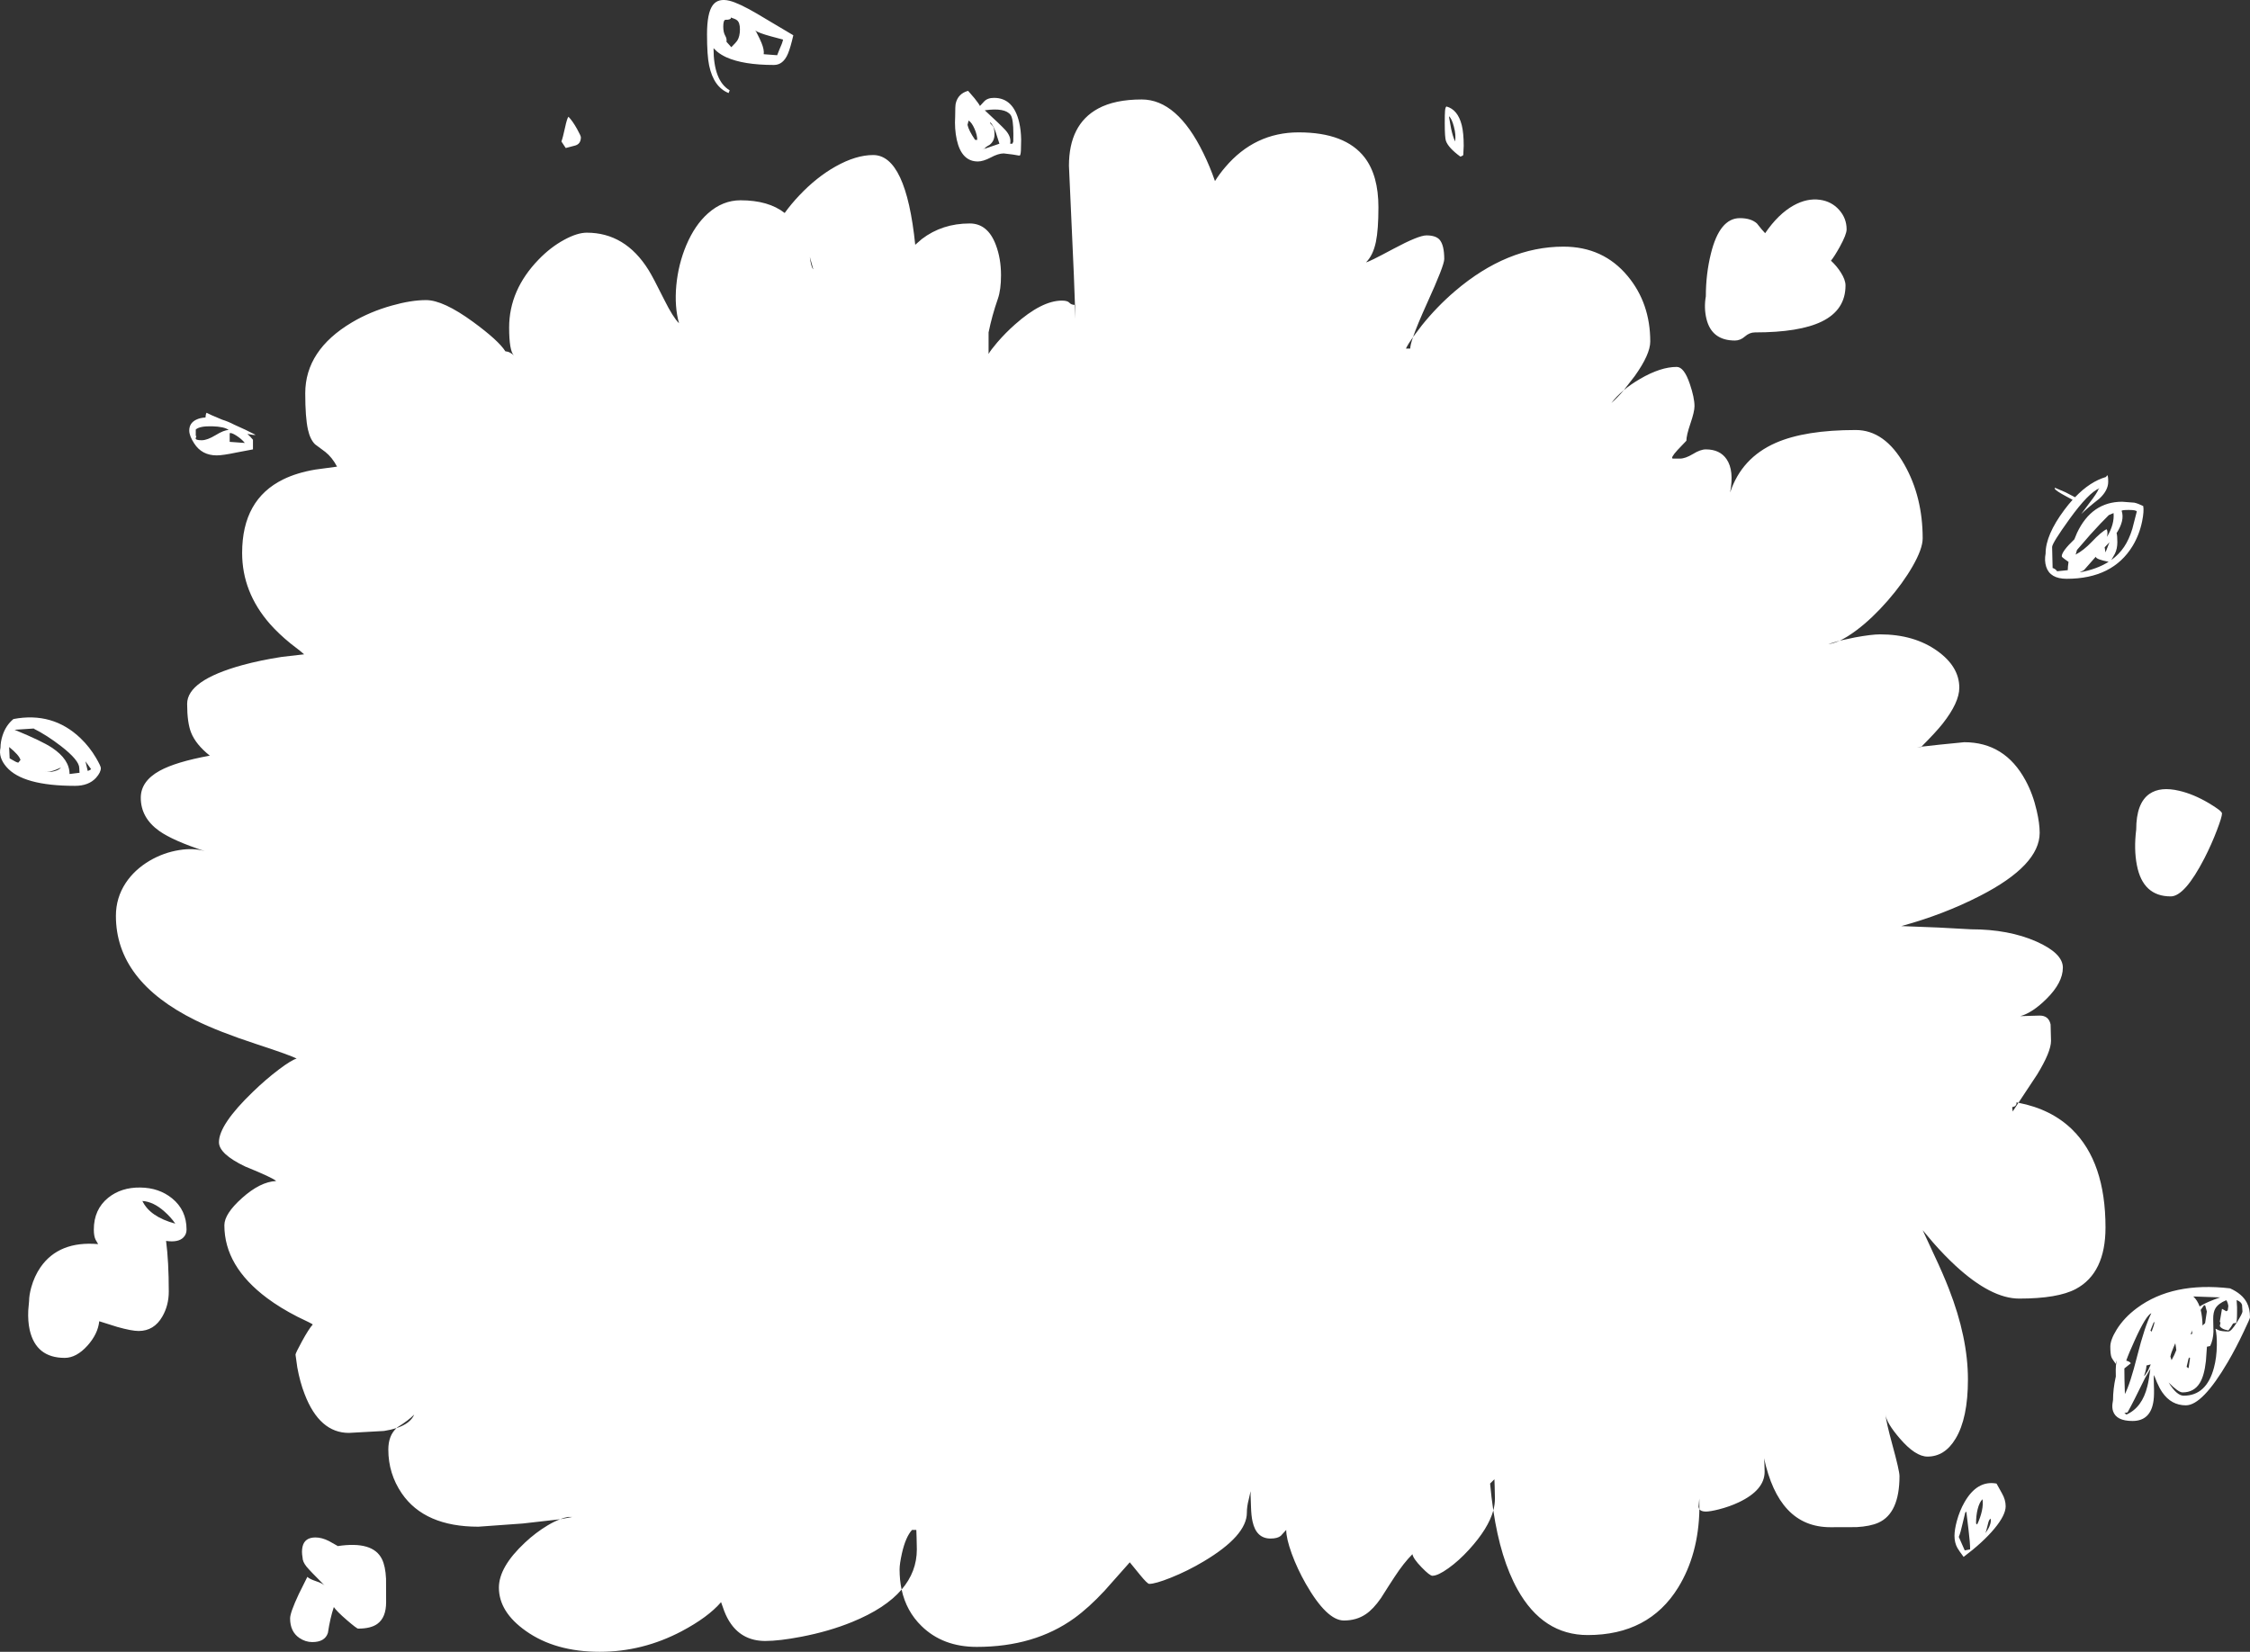 <?xml version="1.0" encoding="UTF-8" standalone="no"?>
<svg xmlns:xlink="http://www.w3.org/1999/xlink" height="976.45px" width="1329.75px" xmlns="http://www.w3.org/2000/svg">
  <rect width="100%" height="100%" fill="#333333" stroke="none"/>
  <g transform="matrix(1.0, 0.0, 0.0, 1.0, 640.65, 609.9)">
    <path d="M672.55 -129.05 Q672.55 -126.95 669.6 -119.25 666.4 -110.8 662.2 -102.6 650.55 -80.0 642.25 -80.0 625.8 -80.0 622.25 -98.45 620.4 -107.85 621.85 -119.5 621.85 -135.2 629.75 -140.65 636.2 -145.05 647.2 -142.45 655.65 -140.5 664.65 -135.2 672.55 -130.5 672.55 -129.05 M397.7 -477.8 Q400.8 -473.8 402.55 -472.05 410.3 -483.4 419.35 -488.45 427.3 -492.85 434.9 -491.8 441.8 -490.85 446.25 -485.85 450.7 -480.9 450.7 -474.3 450.7 -471.35 446.7 -464.05 443.35 -458.05 441.45 -455.8 444.95 -452.55 447.3 -448.8 450.05 -444.45 450.05 -441.15 450.05 -426.7 436.05 -419.85 422.85 -413.4 396.5 -413.4 393.35 -413.4 390.6 -411.0 387.9 -408.6 384.7 -408.6 370.95 -408.6 367.85 -421.45 366.3 -427.9 367.5 -434.75 367.5 -447.9 370.5 -460.0 375.65 -480.95 387.6 -480.95 394.2 -480.95 397.7 -477.8 M126.85 -531.65 Q154.4 -531.65 165.85 -516.8 174.0 -506.2 174.0 -487.35 174.0 -474.1 172.5 -466.9 170.85 -458.95 166.7 -454.85 168.05 -454.85 182.85 -462.8 197.7 -470.75 202.4 -470.75 207.75 -470.75 210.05 -468.3 212.9 -465.15 212.9 -456.75 212.9 -452.95 202.85 -430.9 196.9 -417.75 194.45 -410.65 L199.65 -417.55 Q208.55 -428.65 219.25 -437.8 250.05 -464.1 283.35 -464.1 306.85 -464.1 321.3 -446.7 334.65 -430.65 334.65 -408.0 334.65 -400.45 325.45 -387.55 L319.05 -379.3 Q323.2 -382.75 328.6 -385.9 340.75 -393.0 350.3 -393.0 354.65 -393.0 358.05 -382.9 360.8 -374.8 360.8 -369.75 360.8 -366.55 358.4 -359.55 356.0 -352.5 356.0 -349.35 L350.75 -343.85 Q346.35 -339.0 348.05 -338.8 L352.2 -338.8 Q355.35 -338.8 359.85 -341.5 364.3 -344.25 367.5 -344.25 375.85 -344.25 379.8 -338.4 384.3 -331.75 381.85 -318.75 388.6 -339.2 408.8 -348.1 426.15 -355.7 456.1 -355.7 473.25 -355.7 484.85 -335.25 495.65 -316.2 495.65 -291.65 495.65 -285.5 489.65 -275.05 484.0 -265.2 475.05 -254.9 465.85 -244.35 456.75 -237.5 451.25 -233.35 446.7 -231.2 L455.65 -233.1 Q465.45 -234.9 470.45 -234.9 490.6 -234.9 504.3 -225.1 517.3 -215.8 517.3 -203.35 517.3 -194.65 507.45 -182.1 503.45 -177.05 494.9 -168.5 L505.65 -169.7 520.2 -171.15 Q544.25 -171.15 556.45 -148.55 560.8 -140.55 563.05 -130.65 564.8 -123.1 564.8 -117.6 564.8 -98.4 529.6 -80.35 508.0 -69.25 483.0 -62.45 L504.85 -61.6 524.3 -60.55 Q546.5 -60.55 562.9 -53.3 578.5 -46.35 578.5 -37.9 578.5 -29.05 568.9 -19.5 560.6 -11.25 553.35 -9.2 L557.65 -9.35 564.8 -9.55 Q570.15 -9.55 571.25 -4.3 L571.5 5.4 Q571.5 11.9 563.3 25.3 L552.25 42.0 Q571.65 45.75 584.0 57.8 603.7 77.05 603.7 115.7 603.7 142.65 586.2 152.05 575.55 157.75 552.7 157.75 536.15 157.75 515.1 138.35 508.5 132.25 501.75 124.55 L495.65 117.3 502.25 131.55 Q507.75 143.2 511.15 152.0 522.4 180.8 522.4 205.55 522.4 228.5 515.1 240.55 508.75 251.15 498.5 251.15 491.35 251.15 482.15 240.45 474.1 231.1 473.7 226.2 473.95 230.3 477.8 244.4 481.95 259.55 481.95 262.65 481.95 284.6 469.55 290.2 464.7 292.4 456.55 292.85 L441.15 292.9 Q425.6 292.9 415.8 282.4 406.3 272.3 401.9 252.1 L402.1 254.65 402.25 260.1 Q402.25 270.95 386.9 278.2 381.5 280.75 375.2 282.35 370.05 283.65 367.5 283.65 364.65 283.65 363.7 282.25 363.2 308.95 351.15 328.55 333.8 356.65 297.7 356.65 271.2 356.65 256.2 329.7 246.15 311.65 241.9 283.0 239.0 293.6 227.6 306.1 221.5 312.8 215.3 317.2 209.15 321.6 205.9 321.6 204.35 321.6 199.55 316.65 194.55 311.5 194.1 308.85 188.95 314.0 183.65 322.1 180.7 326.55 175.5 334.8 171.0 341.3 166.55 344.3 161.05 348.05 153.6 348.05 143.5 348.05 131.05 326.3 126.05 317.5 122.75 308.5 119.5 299.5 119.5 294.5 L116.3 298.0 Q114.35 299.6 110.25 299.6 101.8 299.6 99.6 289.5 98.85 286.2 98.7 281.05 L98.45 274.1 98.45 271.6 97.35 276.5 Q96.25 280.65 96.25 284.3 96.25 297.9 70.75 313.1 61.3 318.75 51.3 322.75 42.15 326.4 38.55 326.4 37.45 326.4 33.05 321.0 L27.05 313.65 12.15 330.45 Q2.85 340.45 -5.7 346.65 -29.25 363.65 -63.4 363.65 -83.4 363.65 -96.0 351.35 -105.05 342.55 -107.8 329.75 -117.35 340.9 -137.1 348.95 -150.7 354.5 -167.1 357.65 -180.15 360.15 -188.35 360.15 -201.45 360.15 -208.6 350.1 -210.95 346.85 -212.65 342.4 L-214.5 337.2 Q-222.15 346.1 -237.8 354.4 -260.85 366.55 -286.2 366.55 -312.5 366.55 -329.85 354.25 -345.8 343.0 -345.8 328.6 -345.8 316.4 -330.4 302.0 -324.05 296.05 -317.05 291.85 -313.05 289.45 -309.65 288.2 L-331.6 290.7 -357.95 292.6 Q-389.7 292.6 -403.2 272.9 -411.15 261.25 -411.15 247.0 -411.15 238.75 -406.3 234.3 -409.55 235.35 -413.7 236.0 L-434.45 237.15 Q-451.8 237.15 -460.6 214.25 -463.4 207.05 -464.95 198.4 L-466.0 190.9 Q-466.0 190.0 -462.2 183.05 -458.15 175.65 -455.8 173.05 -456.35 172.5 -464.9 168.45 -475.05 163.25 -482.75 157.5 -508.05 138.65 -508.05 114.4 -508.05 107.65 -497.65 98.35 -486.9 88.7 -477.45 88.25 -479.35 86.35 -495.8 79.65 -511.25 72.25 -511.25 65.3 -511.25 54.85 -491.15 35.5 -483.45 28.05 -475.75 22.25 -468.3 16.65 -465.35 15.9 -468.65 14.0 -489.3 7.25 -511.4 0.0 -525.2 -6.8 -572.15 -30.0 -572.15 -68.5 -572.15 -79.15 -566.35 -87.95 -561.15 -95.8 -552.2 -101.1 -543.9 -105.95 -534.6 -107.4 -526.1 -108.75 -519.6 -106.75 -538.45 -112.95 -546.5 -118.65 -557.45 -126.45 -557.45 -138.3 -557.45 -148.05 -546.4 -154.2 -536.75 -159.55 -516.65 -163.2 -524.9 -169.8 -527.65 -176.7 -530.05 -182.6 -530.05 -193.8 -530.05 -207.7 -497.5 -216.7 -486.7 -219.65 -474.0 -221.6 L-460.9 -223.1 Q-462.15 -224.35 -468.8 -229.4 -476.0 -235.25 -481.15 -241.1 -497.55 -259.85 -497.55 -283.05 -497.55 -314.65 -473.2 -326.55 -465.25 -330.45 -454.4 -332.3 L-441.45 -334.05 Q-444.35 -339.55 -448.4 -342.75 L-454.45 -347.25 Q-457.35 -350.1 -458.65 -355.95 -460.25 -363.1 -460.25 -377.4 -460.25 -402.9 -432.7 -419.3 -422.0 -425.65 -409.15 -429.25 -397.7 -432.5 -388.85 -432.5 -378.7 -432.5 -361.1 -419.65 -346.0 -408.6 -342.0 -402.25 L-340.4 -401.95 Q-338.55 -401.3 -336.95 -399.75 -339.75 -402.65 -339.75 -416.25 -339.75 -438.5 -322.3 -456.5 -315.25 -463.8 -307.2 -468.15 -299.5 -472.35 -293.85 -472.35 -271.15 -472.35 -257.4 -450.35 -254.75 -446.15 -248.0 -432.55 -242.95 -422.4 -239.35 -418.8 -242.1 -428.6 -240.95 -441.2 -239.75 -453.8 -235.05 -464.95 -230.0 -476.9 -222.2 -483.8 -213.55 -491.5 -203.0 -491.5 -186.5 -491.5 -176.9 -484.0 -173.05 -489.35 -168.25 -494.4 -158.1 -505.15 -146.8 -511.5 -134.8 -518.25 -124.6 -518.25 -105.2 -518.25 -99.75 -465.2 L-95.85 -468.6 Q-83.8 -477.8 -67.55 -477.8 -56.85 -477.8 -52.1 -465.1 -49.05 -457.05 -49.05 -447.2 -49.05 -438.65 -50.9 -433.3 -54.35 -423.45 -56.4 -413.4 L-56.4 -400.65 Q-55.35 -402.7 -51.3 -407.45 -46.4 -413.15 -40.8 -418.1 -24.95 -432.2 -13.05 -432.2 -9.7 -432.2 -8.6 -430.9 -7.55 -429.7 -5.35 -429.65 -5.8 -444.4 -7.1 -471.9 L-8.9 -511.9 Q-8.9 -536.35 8.3 -545.7 18.2 -551.1 34.1 -551.1 55.05 -551.1 70.55 -519.35 74.45 -511.4 77.4 -502.85 80.1 -507.15 83.4 -511.0 100.9 -531.65 126.85 -531.65 M224.4 -523.7 L224.15 -518.35 Q224.0 -517.8 222.45 -517.3 215.35 -522.5 213.9 -526.6 213.2 -528.55 213.2 -537.05 213.2 -542.55 213.35 -544.15 213.5 -546.5 214.2 -546.95 220.9 -545.15 223.25 -535.9 224.4 -531.3 224.4 -523.7 M215.75 -540.6 L216.95 -533.9 Q217.85 -529.55 219.3 -526.25 219.95 -530.05 218.6 -535.05 217.4 -539.6 215.75 -541.2 L215.75 -540.6 M194.45 -410.65 Q191.7 -406.8 190.25 -403.85 L192.8 -403.85 Q192.8 -405.85 194.45 -410.65 M319.05 -379.3 Q314.65 -375.65 311.7 -371.65 315.3 -374.85 319.05 -379.3 M604.65 -328.9 Q605.3 -329.1 605.3 -325.1 605.3 -320.0 600.1 -315.15 593.05 -309.65 589.35 -306.0 L594.3 -312.7 Q598.65 -318.3 599.55 -320.65 L600.2 -321.3 Q593.8 -318.8 582.45 -303.1 572.15 -288.8 572.15 -286.55 572.15 -283.25 572.3 -280.1 L572.45 -274.1 Q572.95 -274.1 573.95 -273.4 575.0 -272.65 575.0 -272.2 L581.4 -272.85 Q581.4 -274.85 581.85 -277.75 L579.6 -279.35 Q577.85 -280.55 577.85 -281.1 577.85 -283.95 585.3 -291.1 L586.85 -294.85 Q595.55 -313.3 613.55 -313.3 L620.75 -312.75 Q623.0 -312.25 626.0 -310.75 626.55 -307.7 625.35 -301.75 623.75 -293.85 619.75 -287.2 607.95 -267.75 580.75 -267.75 570.95 -267.75 568.65 -274.85 567.5 -278.5 568.3 -282.7 568.3 -293.65 579.35 -308.45 581.75 -311.7 584.25 -314.45 L580.7 -316.35 Q574.35 -319.75 573.75 -320.95 L573.75 -321.6 580.05 -318.9 585.7 -315.95 Q594.45 -325.15 604.0 -327.95 L604.65 -328.9 M622.2 -307.55 Q621.75 -308.45 617.5 -308.45 613.25 -308.45 613.25 -307.9 615.15 -302.3 610.25 -294.75 610.7 -293.35 610.7 -289.4 610.7 -285.5 609.25 -282.55 L607.15 -278.85 Q611.7 -282.15 614.75 -286.7 617.65 -291.05 619.55 -297.25 L622.2 -307.55 M605.65 -305.4 Q601.35 -301.2 594.7 -293.85 L586.85 -284.8 586.05 -282.05 Q590.85 -284.6 595.55 -289.55 601.4 -295.7 604.35 -297.05 605.2 -295.8 604.65 -292.95 L604.6 -292.55 Q609.1 -300.15 608.45 -306.6 L605.65 -305.4 M606.05 -289.35 L603.2 -286.35 603.7 -283.35 605.8 -288.75 606.05 -289.35 M597.95 -280.8 L590.95 -272.85 588.4 -271.55 Q598.55 -273.35 605.55 -277.8 598.55 -279.15 598.0 -280.6 L597.95 -280.8 M446.7 -231.2 L439.85 -229.15 Q442.95 -229.5 446.7 -231.2 M483.0 -62.45 L480.35 -62.45 482.9 -62.45 483.0 -62.45 M494.9 -168.5 L492.0 -168.3 494.7 -168.3 494.9 -168.5 M552.25 42.0 L551.1 41.75 Q551.3 43.35 549.95 44.15 L548.55 44.6 548.85 47.15 552.25 42.0 M606.55 186.15 Q606.55 182.15 610.25 176.15 614.7 168.95 622.35 163.3 643.35 147.75 677.3 151.7 684.5 154.9 687.25 160.2 689.1 163.7 689.1 168.9 689.1 169.55 685.35 177.4 680.85 186.95 676.0 195.25 661.0 220.85 651.2 220.85 642.55 220.85 637.25 213.15 635.55 210.65 634.05 207.15 L632.4 203.0 Q632.1 203.85 632.3 208.85 632.55 214.6 632.1 218.0 630.5 230.1 619.65 230.1 610.05 230.1 608.15 224.25 607.55 222.4 607.8 220.05 L608.15 217.7 Q608.15 211.35 609.7 204.25 L609.8 203.9 609.75 199.85 Q609.75 197.1 610.3 194.25 609.8 195.55 609.75 196.35 607.55 193.3 607.2 192.3 606.55 190.55 606.55 186.15 M632.05 172.1 L630.25 176.65 630.95 177.3 Q632.35 173.8 632.7 171.45 L632.05 172.1 M615.95 194.45 L616.55 194.6 Q618.3 195.2 618.65 196.0 L614.85 199.05 Q614.85 205.35 615.15 213.55 L615.15 214.2 Q618.25 208.35 622.5 191.45 626.85 174.25 630.8 166.35 627.55 167.85 621.05 182.25 617.45 190.1 615.95 194.45 M627.9 197.3 Q627.9 199.35 626.65 203.0 L626.65 203.65 628.8 200.4 630.45 196.65 627.9 197.3 M645.35 186.6 L644.95 184.15 643.95 186.45 Q642.4 190.0 642.05 192.05 L642.75 194.15 Q644.45 191.15 645.55 188.2 L645.35 186.6 M363.7 282.25 L363.65 276.0 363.2 280.8 Q363.3 281.65 363.7 282.25 M630.2 199.4 L630.25 199.25 627.0 204.85 Q619.95 219.3 616.75 225.0 L614.85 225.45 616.1 226.3 Q625.4 222.15 628.45 209.55 629.3 206.2 630.2 199.4 M520.3 278.25 Q527.8 265.0 539.3 267.1 L542.5 272.85 Q544.7 276.7 544.7 280.5 544.7 285.75 538.0 293.8 531.35 301.8 519.85 310.45 517.25 307.0 516.2 305.2 514.45 302.1 514.45 298.0 514.45 294.45 515.85 289.2 517.5 283.15 520.3 278.25 M519.15 291.1 Q518.1 295.95 517.0 298.65 L520.5 306.6 523.7 306.0 Q523.7 302.15 522.8 294.85 L521.45 283.65 520.8 284.3 519.15 291.1 M531.0 276.35 Q529.15 278.2 528.15 282.2 527.2 285.95 527.2 290.7 L527.85 291.3 Q529.8 287.2 530.65 283.25 531.5 279.2 531.0 276.35 M532.6 296.4 Q534.2 294.55 535.15 292.25 536.25 289.6 535.8 287.8 L535.15 288.45 Q534.5 289.4 533.9 292.3 533.25 295.3 532.6 296.4 M241.9 283.0 Q242.85 279.4 242.85 276.0 L242.7 268.85 242.55 264.55 240.0 267.1 Q240.75 275.4 241.9 283.0 M681.2 158.65 L681.45 162.85 681.45 163.85 681.45 165.4 Q681.45 171.8 680.85 172.1 L679.1 172.45 Q678.0 174.5 676.35 176.55 L674.3 176.1 Q672.05 175.4 671.25 174.0 L671.65 171.95 671.25 171.45 672.55 163.8 673.9 164.55 675.1 165.25 675.95 164.7 676.3 162.15 676.2 161.6 Q675.95 160.0 675.1 158.7 670.4 160.6 668.65 163.55 667.3 165.85 667.35 169.85 L667.5 177.35 Q667.35 182.05 665.55 185.8 L663.65 186.2 663.05 194.6 Q662.1 203.3 659.45 207.6 656.05 213.2 649.25 213.2 646.75 213.2 641.0 207.35 645.8 215.15 649.9 215.15 663.4 215.15 667.8 198.6 669.4 192.6 669.5 185.4 669.6 179.45 668.7 175.6 669.05 175.6 670.4 176.4 672.45 177.2 676.35 177.2 678.0 177.2 681.45 171.65 684.65 166.5 684.65 165.4 L684.4 161.45 Q683.85 159.65 681.4 158.7 L681.2 158.65 M663.6 165.4 L662.65 161.9 662.0 161.6 659.95 164.45 Q660.95 168.35 661.05 173.65 L662.55 172.3 663.6 165.4 M660.1 161.95 Q663.9 159.65 671.45 157.05 L655.6 156.5 Q657.95 158.65 659.35 162.45 L660.1 161.95 M655.0 178.45 L654.7 176.25 654.7 176.9 654.05 179.0 655.0 178.45 M653.4 192.5 L652.8 193.15 651.65 198.05 651.8 198.25 652.8 198.9 653.65 193.05 653.4 192.5 M-209.5 -609.45 Q-204.05 -608.1 -193.5 -601.95 L-171.8 -589.05 Q-173.45 -581.8 -175.0 -578.1 -177.8 -571.5 -183.25 -571.5 -201.3 -571.5 -211.4 -576.05 -214.65 -577.55 -216.9 -579.45 L-218.95 -581.4 Q-218.95 -562.15 -209.4 -556.5 L-210.05 -554.9 Q-218.85 -558.4 -221.55 -571.2 -222.8 -577.05 -222.8 -589.65 -222.8 -602.25 -219.4 -606.85 -216.25 -611.1 -209.5 -609.45 M-210.5 -598.25 L-211.95 -598.2 Q-213.2 -597.95 -213.2 -594.15 -213.2 -590.75 -212.0 -588.7 -211.0 -587.0 -211.3 -585.2 L-208.45 -582.0 Q-205.5 -584.95 -204.95 -585.85 -203.35 -588.35 -203.35 -592.55 -203.35 -596.6 -205.1 -597.95 -206.1 -598.75 -208.75 -599.55 L-208.75 -598.9 Q-209.55 -598.3 -210.5 -598.25 M-179.95 -580.8 Q-178.35 -584.2 -177.85 -586.5 L-185.15 -588.45 Q-192.1 -590.35 -194.4 -591.9 L-193.8 -591.25 Q-191.35 -586.5 -190.6 -584.55 -188.9 -580.35 -189.3 -577.85 L-181.35 -577.25 -179.95 -580.8 M-299.6 -533.65 Q-297.35 -529.55 -297.35 -528.8 -297.35 -524.9 -300.6 -523.9 L-306.3 -522.4 -308.85 -526.25 Q-308.0 -528.5 -306.65 -534.75 -305.55 -539.85 -304.7 -540.9 -302.25 -538.4 -299.6 -533.65 M-59.05 -549.9 Q-57.05 -552.05 -53.2 -552.05 -41.65 -552.05 -38.3 -537.5 -37.25 -532.95 -37.15 -527.45 L-37.25 -522.75 Q-37.25 -518.75 -37.9 -517.95 L-38.55 -517.95 -42.05 -518.55 -47.45 -519.2 Q-50.65 -519.2 -55.1 -516.8 -59.6 -514.45 -62.75 -514.45 -72.35 -514.45 -75.2 -527.3 -76.6 -533.8 -76.15 -540.9 -76.15 -547.35 -75.8 -548.8 -74.4 -554.6 -68.5 -556.2 L-64.75 -551.85 Q-62.15 -548.6 -61.5 -547.25 L-59.05 -549.9 M-53.95 -535.4 Q-52.9 -534.2 -52.9 -530.4 -52.9 -526.55 -55.75 -524.3 -58.65 -522.7 -58.65 -522.1 L-60.2 -521.45 -50.0 -524.95 -52.1 -531.55 Q-53.5 -535.75 -55.45 -537.7 L-55.45 -537.05 -53.95 -535.4 M-42.35 -524.95 L-41.8 -526.15 -41.75 -530.7 Q-41.75 -539.6 -43.35 -541.9 -46.6 -546.4 -58.65 -544.7 -49.15 -535.95 -46.6 -533.15 -42.8 -529.05 -43.65 -524.95 L-42.35 -524.95 M-68.85 -536.1 Q-68.15 -532.75 -64.35 -527.2 L-63.1 -527.2 Q-63.1 -530.1 -64.7 -533.75 -66.3 -537.45 -68.2 -538.65 L-68.85 -536.1 M-5.35 -429.65 L-5.1 -421.55 -5.1 -429.65 -5.35 -429.65 M-160.0 -450.7 L-162.05 -458.05 Q-161.3 -452.0 -160.0 -450.7 M-518.6 -365.9 Q-516.4 -364.7 -509.3 -361.8 -505.85 -360.75 -502.4 -358.95 L-502.1 -358.8 Q-495.55 -355.95 -489.6 -352.85 -490.55 -352.55 -494.45 -353.4 -492.65 -351.8 -491.15 -349.95 L-491.15 -344.25 -500.65 -342.45 Q-508.95 -340.7 -512.55 -340.7 -521.35 -340.7 -525.9 -347.8 -528.8 -352.25 -528.8 -355.4 -528.8 -359.8 -524.7 -361.8 -522.35 -362.95 -519.2 -363.1 -519.15 -364.8 -518.6 -365.9 M-521.45 -349.65 Q-518.2 -349.65 -513.25 -352.65 -508.3 -355.7 -505.5 -355.7 -508.0 -357.7 -515.2 -357.9 -522.6 -358.1 -524.95 -356.0 L-524.95 -352.2 Q-524.45 -352.2 -524.65 -351.8 L-525.0 -350.9 Q-525.25 -349.65 -521.45 -349.65 M-504.9 -353.8 L-504.9 -348.7 -495.95 -348.05 Q-497.85 -350.4 -500.9 -352.35 -503.9 -354.3 -504.9 -353.8 M-588.8 -154.15 Q-587.35 -154.65 -586.8 -155.2 L-590.15 -159.85 -588.8 -154.15 M-593.65 -153.05 L-593.8 -155.85 Q-593.8 -160.45 -604.55 -168.8 -613.05 -175.35 -620.6 -179.1 L-620.6 -179.25 -632.05 -178.5 Q-615.9 -171.85 -609.95 -167.9 -599.55 -161.0 -599.55 -152.35 L-593.9 -153.05 -593.65 -153.05 M-583.9 -150.1 Q-588.25 -145.35 -596.35 -145.35 -627.25 -145.35 -636.85 -156.55 -641.7 -162.15 -640.35 -167.95 -640.35 -171.35 -639.15 -175.1 -637.2 -181.15 -632.7 -184.85 -609.45 -189.25 -593.0 -173.45 -587.7 -168.35 -583.9 -161.9 -581.05 -157.0 -581.05 -155.85 -581.05 -153.3 -583.9 -150.1 M-634.95 -161.6 L-633.1 -160.55 Q-631.3 -159.4 -629.85 -159.05 L-628.55 -160.65 Q-629.25 -163.45 -635.25 -168.3 L-634.95 -161.6 M-614.2 -153.6 L-609.9 -153.7 Q-605.9 -154.45 -604.65 -156.15 L-608.2 -154.65 Q-611.05 -153.6 -614.2 -153.6 M-309.65 288.2 L-302.45 286.85 -305.0 286.85 Q-307.15 287.2 -309.65 288.2 M-101.65 294.5 Q-105.45 298.75 -107.6 308.3 -109.0 314.6 -109.0 317.75 -109.0 324.15 -107.8 329.75 -98.8 319.25 -98.8 306.0 -98.8 302.3 -98.95 298.8 L-99.1 294.5 -101.65 294.5 M-538.95 98.5 Q-530.4 105.45 -530.4 116.95 -530.4 119.75 -532.25 121.6 -535.3 124.7 -542.5 123.65 -540.9 135.85 -540.9 153.6 -540.9 161.75 -544.7 168.35 -549.6 176.9 -558.75 176.9 -562.8 176.9 -571.35 174.5 L-582.0 171.15 Q-582.75 178.6 -588.95 185.55 -595.5 192.8 -602.4 192.8 -619.35 192.8 -623.1 176.3 -624.25 171.1 -623.95 164.7 L-623.45 159.05 Q-623.45 155.85 -622.2 151.2 -620.35 144.5 -616.7 139.2 -605.8 123.55 -582.65 125.55 L-584.15 122.95 Q-585.2 120.9 -585.2 116.95 -585.2 105.0 -576.65 98.1 -568.95 91.95 -557.8 92.1 -546.7 92.2 -538.95 98.5 M-537.05 113.45 Q-539.7 109.6 -543.45 106.3 -550.0 100.45 -556.5 100.05 -552.05 109.4 -537.05 113.45 M-412.5 323.3 L-412.45 337.2 Q-412.45 346.3 -417.65 350.05 -421.5 352.85 -429.0 352.85 -429.8 352.85 -435.55 347.9 -441.6 342.7 -443.35 340.1 -445.55 346.65 -446.85 355.35 -448.6 360.8 -456.1 360.8 -460.15 360.8 -463.75 358.35 -469.2 354.6 -469.2 346.8 -469.2 343.4 -464.1 332.5 L-459.0 322.25 Q-457.7 323.55 -453.9 324.8 -450.15 326.05 -448.85 327.3 -457.6 318.55 -459.5 316.2 -461.85 313.25 -461.85 310.75 -462.5 307.2 -461.85 304.4 -460.6 298.95 -454.2 298.95 -450.45 298.95 -446.2 301.1 L-441.15 303.95 -441.15 304.05 -441.0 304.05 Q-420.3 300.95 -414.95 311.7 -412.85 315.9 -412.5 323.3 M-406.3 234.3 Q-398.1 231.6 -395.85 226.3 -399.05 229.65 -405.9 233.9 L-406.3 234.3" fill="#ffffff" fill-rule="evenodd" stroke="none"/>
  </g>
</svg>
